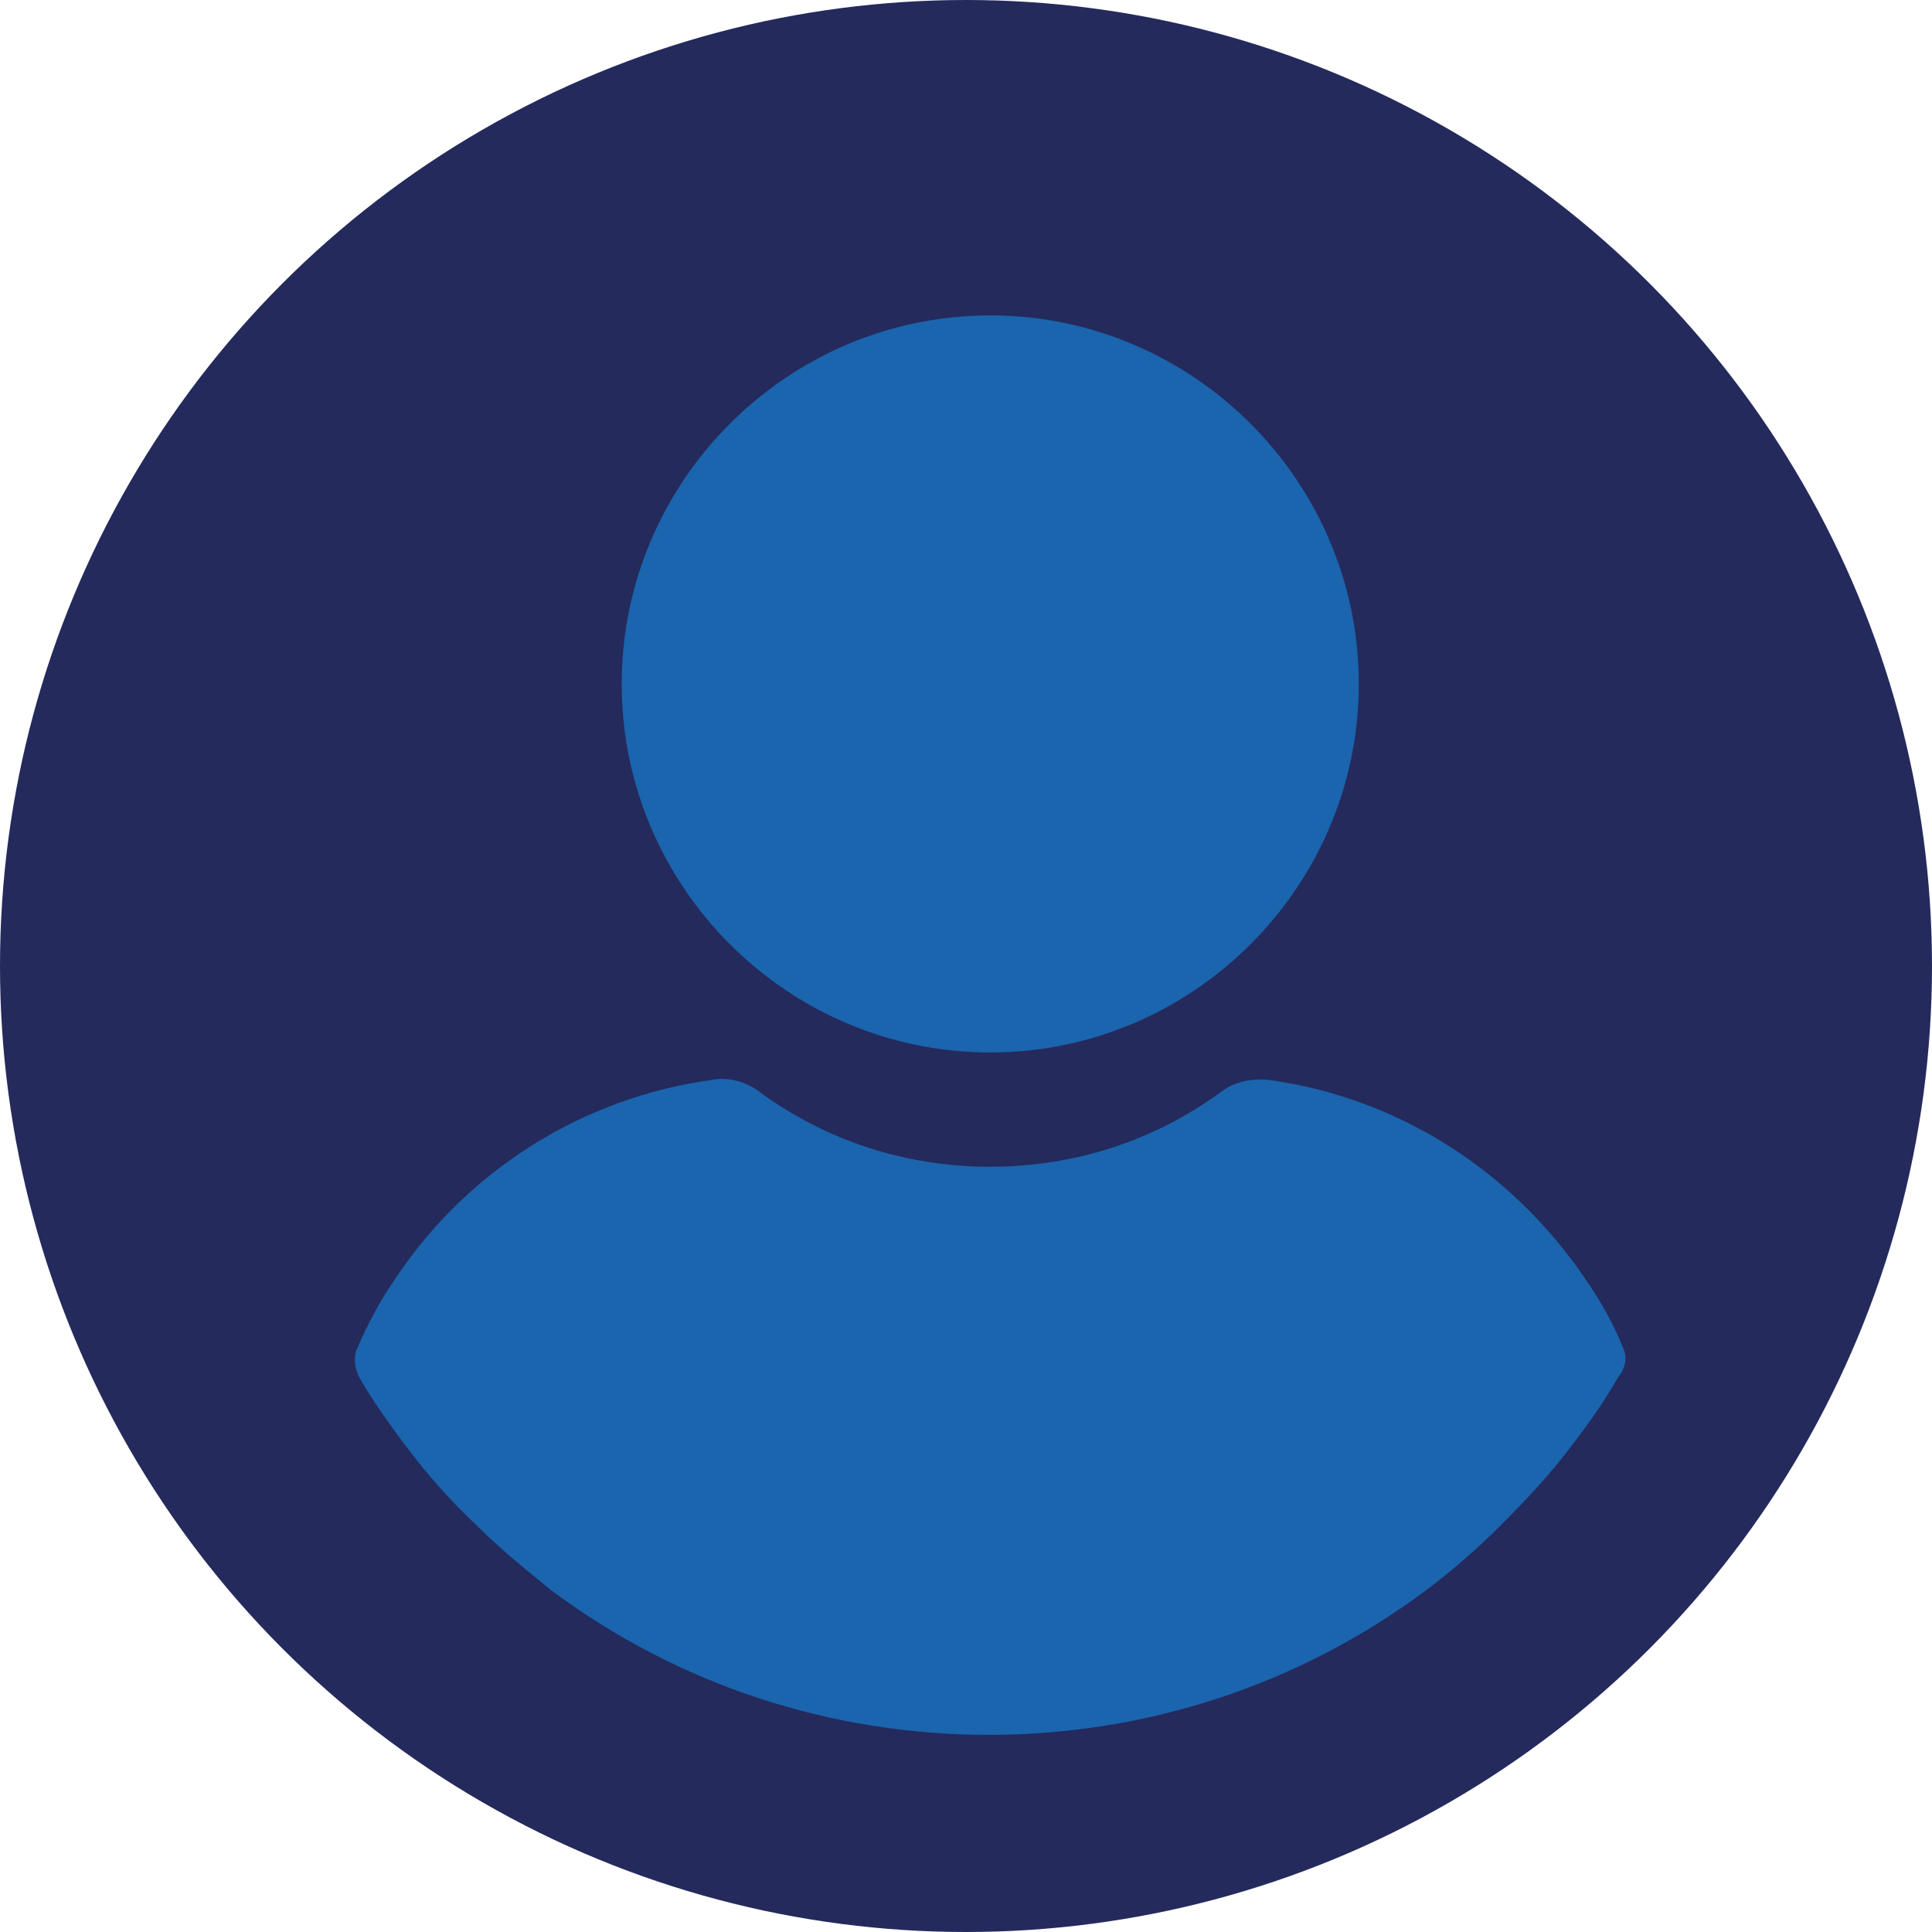 <svg xmlns="http://www.w3.org/2000/svg" width="76" height="76" viewBox="0 0 76 76" fill="none"><circle cx="38" cy="38" r="38" fill="#242A5C"></circle><path d="M38.953 41.402C46.93 41.402 53.451 34.882 53.451 26.905C53.451 18.929 46.93 12.408 38.953 12.408C30.977 12.408 24.456 18.929 24.456 26.905C24.456 34.882 30.977 41.402 38.953 41.402Z" fill="#1B64AE"></path><path d="M63.833 52.988C63.453 52.039 62.947 51.153 62.377 50.33C59.465 46.025 54.97 43.176 49.906 42.48C49.273 42.416 48.576 42.543 48.07 42.923C45.411 44.885 42.245 45.898 38.953 45.898C35.661 45.898 32.496 44.885 29.837 42.923C29.331 42.543 28.634 42.353 28.001 42.48C22.937 43.176 18.379 46.025 15.53 50.33C14.96 51.153 14.454 52.102 14.074 52.988C13.884 53.368 13.947 53.811 14.137 54.191C14.644 55.078 15.277 55.964 15.846 56.724C16.733 57.926 17.682 59.002 18.759 60.015C19.645 60.902 20.658 61.725 21.671 62.548C26.672 66.283 32.686 68.245 38.89 68.245C45.094 68.245 51.108 66.283 56.11 62.548C57.123 61.788 58.136 60.902 59.022 60.015C60.035 59.002 61.048 57.926 61.934 56.724C62.567 55.901 63.137 55.078 63.643 54.191C63.96 53.811 64.023 53.368 63.833 52.988Z" fill="#1B64AE"></path></svg>
